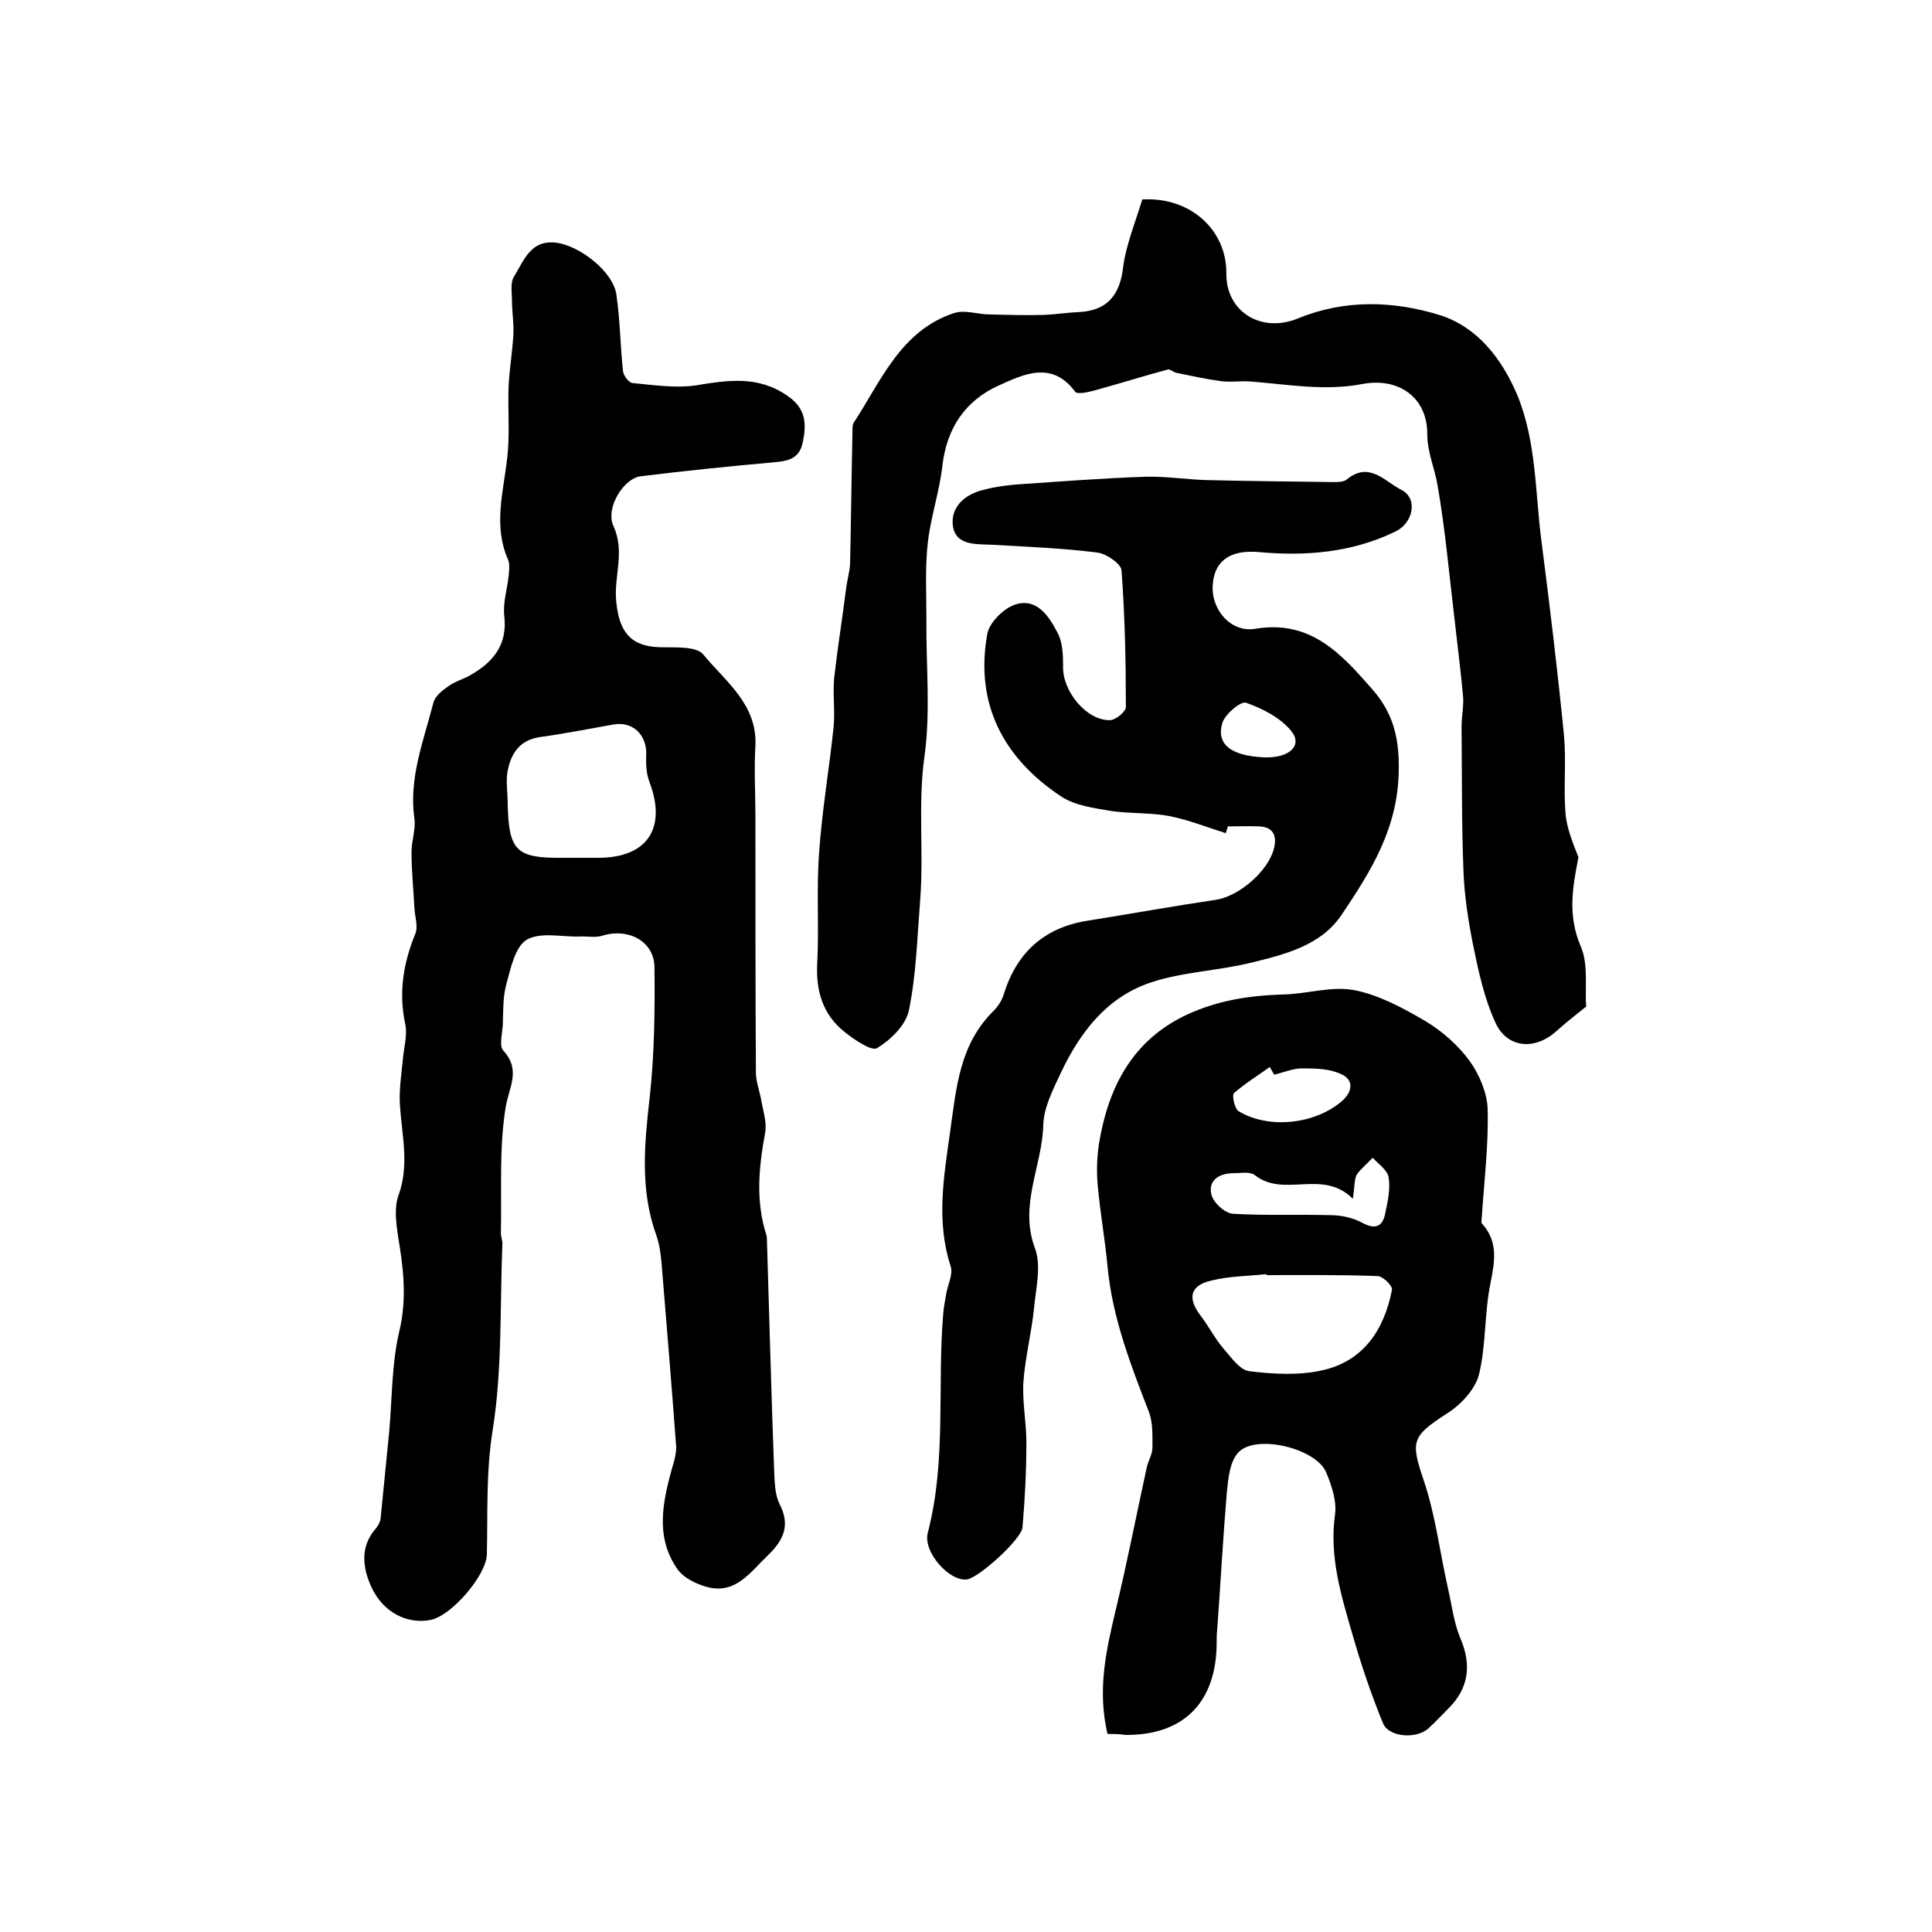 <?xml version="1.0" encoding="utf-8"?>
<!-- Generator: Adobe Illustrator 22.0.0, SVG Export Plug-In . SVG Version: 6.00 Build 0)  -->
<svg version="1.1" id="图层_1" xmlns="http://www.w3.org/2000/svg" xmlns:xlink="http://www.w3.org/1999/xlink" x="0px" y="0px"
	 viewBox="0 0 400 400" style="enable-background:new 0 0 400 400;" xml:space="preserve">
<style type="text/css">
	.st0{fill:#FFFFFF;}
</style>
<g>
	
	<path d="M156.4,168.7c0,17.8,0,35.6,0.1,53.3c0,2.1,0.9,4.2,1.2,6.3c0.4,2.1,1.1,4.3,0.7,6.3c-1.3,7.1-2,14.1,0.3,21.2
		c0.1,0.5,0.1,1,0.1,1.5c0.5,15.9,0.9,31.9,1.5,47.8c0.1,2.1,0.2,4.5,1.1,6.3c2.3,4.4,0.8,7.5-2.4,10.6c-3.6,3.4-6.6,8.1-12.5,6.6
		c-2.3-0.6-5-1.9-6.3-3.8c-4.7-6.8-2.9-14.2-0.9-21.4c0.4-1.2,0.7-2.6,0.7-3.8c-0.9-12.2-1.9-24.3-2.9-36.5c-0.2-2.5-0.4-5-1.2-7.3
		c-3.4-9.4-2.5-18.8-1.4-28.5c1-9,1.1-18.1,1-27.1c-0.1-5.4-5.5-8.1-10.7-6.5c-1.5,0.5-3.2,0.1-4.8,0.2c-3.7,0.1-8.2-1-11,0.7
		c-2.4,1.5-3.3,6-4.2,9.3c-0.7,2.6-0.6,5.5-0.7,8.3c-0.1,1.8-0.8,4.3,0.1,5.3c3.7,4.1,1.2,7.5,0.5,11.7c-1.4,8.5-0.8,17.4-1,26.1
		c0,0.8,0.4,1.6,0.3,2.5c-0.5,12.8,0,25.8-2,38.3c-1.4,8.7-1,17.1-1.2,25.7c-0.1,4.4-7.4,12.8-11.7,13.6c-4.6,0.9-9.7-1.4-12.2-6.8
		c-1.7-3.7-2.5-8.2,0.8-12c0.5-0.6,1-1.4,1.1-2.2c0.6-6.1,1.2-12.1,1.8-18.2c0.6-6.9,0.5-14,2.1-20.7c1.6-6.8,0.8-13.1-0.3-19.6
		c-0.4-2.8-0.8-5.9,0.1-8.4c2.3-6.3,0.7-12.4,0.3-18.7c-0.2-3.1,0.3-6.3,0.6-9.4c0.2-2.5,1-5.1,0.5-7.4c-1.4-6.5-0.4-12.6,2.1-18.7
		c0.6-1.5-0.1-3.5-0.2-5.3c-0.2-3.9-0.6-7.7-0.6-11.6c0-2.3,0.9-4.7,0.6-6.9c-1.2-8.4,1.9-16.1,3.9-23.9c0.3-1.4,1.8-2.6,3.1-3.5
		c1.5-1.1,3.3-1.5,4.9-2.5c4.6-2.7,7.4-6.3,6.7-12.1c-0.3-2.7,0.6-5.4,0.9-8.2c0.1-1.1,0.3-2.4-0.1-3.4c-3.1-7-1-13.9-0.2-21
		c0.6-4.9,0.1-10,0.3-15c0.2-3.6,0.8-7.2,1-10.8c0.1-2.3-0.3-4.5-0.3-6.8c0-1.7-0.4-3.7,0.4-5c2.1-3.4,3.5-7.9,9.1-7
		c4.8,0.8,11.4,6,12.1,10.6c0.8,5.3,0.8,10.7,1.4,16c0.1,0.9,1.2,2.3,1.9,2.4c4.3,0.4,8.8,1.1,13.1,0.5c6.7-1.1,13-2.1,19.1,2.2
		c3.8,2.6,3.9,5.8,3.1,9.6c-0.8,3.9-3.8,3.9-6.9,4.2c-8.9,0.8-17.7,1.7-26.6,2.8c-3.6,0.4-7.4,6.6-5.7,10.3c2.5,5.4,0,10.5,0.6,15.8
		c0.6,5.9,2.8,9.1,8.9,9.3c3.1,0.1,7.6-0.3,9.1,1.5c4.6,5.6,11.2,10.3,10.8,18.9c-0.3,4.8,0,9.7,0,14.5
		C156.3,168.7,156.4,168.7,156.4,168.7z M119.1,177.6C119.1,177.6,119.1,177.7,119.1,177.6c1.5,0,3,0,4.5,0
		c10.3,0.1,14.5-6,10.9-15.6c-0.7-1.8-0.8-3.8-0.7-5.8c0.1-4.1-2.8-6.9-6.8-6.2c-5.1,0.9-10.1,1.9-15.2,2.6c-4.2,0.6-6,3.4-6.7,7
		c-0.4,2.1,0,4.3,0,6.5c0.2,10.1,1.7,11.6,11.5,11.5C117.5,177.6,118.3,177.6,119.1,177.6z"/>
	<path d="M229.3,359c-2.2-9.3-0.2-17.7,1.8-26.1c2.3-9.6,4.2-19.3,6.3-29c0.3-1.4,1.2-2.8,1.2-4.2c0-2.5,0.1-5.1-0.7-7.3
		c-3.8-9.8-7.6-19.6-8.6-30.2c-0.5-5.5-1.5-11-2-16.5c-0.3-2.9-0.2-5.9,0.2-8.7c1.9-11.8,6.9-21.7,18.4-27
		c6.3-2.9,12.9-3.9,19.7-4.1c5-0.1,10.1-1.8,14.8-0.9c5.1,1,10.1,3.7,14.7,6.4c3.5,2.1,6.8,5,9.2,8.3c2,2.8,3.6,6.6,3.7,9.9
		c0.2,7.4-0.7,14.8-1.2,22.2c0,0.5-0.2,1.2,0,1.5c3.4,3.7,2.7,7.8,1.8,12.3c-1.3,6.3-0.9,12.9-2.4,19c-0.8,3.1-3.8,6.3-6.7,8.1
		c-7.3,4.7-7.4,5.8-4.8,13.6c2.5,7.3,3.4,15.1,5.1,22.6c0.8,3.5,1.2,7.1,2.6,10.4c2.3,5.4,1.7,10.3-2.6,14.5
		c-1.3,1.3-2.5,2.6-3.9,3.9c-2.4,2.4-8.4,2.1-9.6-1c-2.5-6.1-4.6-12.4-6.4-18.7c-2.3-7.9-4.7-15.9-3.5-24.4c0.4-2.8-0.7-6-1.8-8.7
		c-2-5-14.5-8.1-18.2-4.2c-1.8,1.9-2.1,5.4-2.4,8.3c-0.8,9.5-1.3,19-2,28.5c-0.1,0.8-0.1,1.7-0.1,2.5c0,12.4-6.8,19.3-18.9,19.2
		C231.9,359,230.7,359,229.3,359z M262.2,264c0-0.1,0-0.1,0-0.2c-3.8,0.4-7.6,0.4-11.3,1.3c-4.5,1-5.1,3.6-2.4,7.2
		c1.7,2.2,3,4.8,4.8,6.9c1.6,1.8,3.4,4.5,5.4,4.7c5,0.6,10.3,0.9,15.1-0.2c8.5-1.9,12.8-8.4,14.4-16.7c0.1-0.8-1.9-2.8-3-2.8
		C277.6,263.9,269.9,264,262.2,264z M280.1,248.2c-6.3-6.3-14.2-0.1-20.3-4.9c-1-0.8-2.9-0.4-4.4-0.4c-2.9,0-5.3,1.4-4.6,4.4
		c0.4,1.7,2.8,3.9,4.5,4c6.9,0.4,13.9,0.1,20.8,0.3c2,0.1,4.2,0.6,6,1.6c2.8,1.5,4.2,0.6,4.7-2c0.5-2.4,1.1-5,0.7-7.4
		c-0.2-1.5-2.1-2.8-3.3-4.1c-1.1,1.2-2.4,2.2-3.3,3.5C280.4,244.1,280.5,245.4,280.1,248.2z M263.8,222.5c-0.3-0.5-0.6-1.1-0.9-1.6
		c-2.5,1.8-5.1,3.4-7.4,5.4c-0.5,0.4,0.1,3.3,1,3.8c6.2,3.7,15.7,2.7,21.3-2.1c2.2-1.9,2.6-4.4-0.1-5.6c-2.3-1.1-5.1-1.2-7.7-1.2
		C267.9,221.1,265.9,222,263.8,222.5z"/>
	<path d="M253.8,172.5c-3.8-1.2-7.6-2.7-11.5-3.5c-4-0.8-8.3-0.5-12.3-1.1c-3.5-0.6-7.4-1.1-10.3-3c-11.9-7.9-17.9-19.1-15.3-33.6
		c0.4-2.4,3.5-5.5,6-6.2c4.4-1.3,6.9,2.7,8.6,6c1,1.9,1.1,4.5,1.1,6.8c-0.2,5.1,4.8,11.3,9.7,11.2c1.2,0,3.3-1.8,3.3-2.7
		c0-9.4-0.2-18.9-0.9-28.3c-0.1-1.4-3.2-3.5-5-3.7c-7.2-0.9-14.4-1.2-21.6-1.6c-3.3-0.2-7.6,0.3-8.3-3.8c-0.6-3.9,2.4-6.7,6.4-7.6
		c2.2-0.6,4.5-0.9,6.8-1.1c8.9-0.6,17.8-1.3,26.8-1.6c4.2-0.1,8.5,0.6,12.7,0.7c8.5,0.2,17,0.3,25.4,0.4c1.2,0,2.6,0.1,3.4-0.5
		c4.7-3.9,7.9,0.4,11.3,2.1c3.5,1.7,2.6,6.9-1.3,8.7c-8.9,4.3-18.5,5.1-28.2,4.2c-5.6-0.5-9.1,1.6-9.5,6.6
		c-0.5,5.1,3.6,10.1,8.7,9.3c11.6-2,18,5.3,24.4,12.6c4,4.6,5.5,9.5,5.4,16.5c-0.1,12.2-5.8,21.1-11.9,30.2
		c-4.3,6.3-11.7,8.1-18.6,9.8c-6.9,1.7-14.2,1.9-20.8,4.1c-9.1,3-14.7,10.3-18.7,18.8c-1.6,3.4-3.5,7.1-3.6,10.7
		c-0.2,8.5-5.1,16.6-1.7,25.6c1.3,3.6,0.2,8.1-0.2,12.2c-0.5,5.1-1.8,10.1-2.2,15.2c-0.3,4.2,0.6,8.5,0.6,12.7
		c0,5.9-0.3,11.8-0.8,17.6c-0.2,2.5-9.1,10.5-11.5,10.8c-3.6,0.5-9.2-5.7-8.1-9.7c3.9-15,1.9-30.3,3.2-45.5c0.1-1.3,0.4-2.6,0.6-3.9
		c0.3-1.9,1.5-4.1,0.9-5.8c-3-9.3-1.4-18.4-0.1-27.7c1.3-9.1,1.9-18.1,9-25.1c0.9-0.9,1.7-2.1,2.1-3.4c2.7-8.7,8.4-13.9,17.5-15.3
		c8.8-1.4,17.6-3,26.4-4.3c4.8-0.7,11-6,12.1-10.8c0.6-2.6-0.3-4.3-3.1-4.4c-2.2-0.1-4.3,0-6.5,0C254.1,171.6,253.9,172,253.8,172.5
		z M261.7,156.8c5.3,0.2,8.1-2.5,5.6-5.5c-2.2-2.7-5.9-4.6-9.3-5.8c-1.1-0.4-4.3,2.3-4.9,4.1C251.7,154.1,254.9,156.5,261.7,156.8z"
		/>
	<path d="M236.5,41.3c10-0.6,17.5,6.4,17.4,15.3c-0.1,7.9,7.2,12.5,14.9,9.3c9.8-4,19.9-3.6,29.5-0.6c7.6,2.5,12.6,8.9,15.8,16.4
		c4.1,9.9,3.7,20.5,5.1,30.8c1.7,13.2,3.3,26.5,4.6,39.7c0.5,5.3-0.1,10.7,0.3,15.9c0.2,3.2,1.5,6.3,2.7,9.4
		c-1.2,6.1-2.3,12,0.5,18.5c1.6,3.7,0.8,8.5,1.1,12.4c-2.4,1.9-4.4,3.5-6.3,5.2c-4.4,3.9-10.1,3.4-12.5-1.9c-2.3-5-3.5-10.6-4.6-16
		c-1-5-1.8-10.1-2-15.2c-0.4-10-0.3-20.1-0.4-30.1c0-2.1,0.5-4.3,0.3-6.4c-0.5-5.4-1.2-10.8-1.8-16.2c-1.1-9.2-1.9-18.4-3.5-27.5
		c-0.6-3.5-2.1-6.6-2.1-10.5c0-7.5-5.9-11.7-13.4-10.3c-7.8,1.5-15.4,0.1-23-0.5c-2.1-0.2-4.3,0.2-6.4-0.1c-3-0.4-6.1-1.1-9.1-1.7
		c-0.6-0.1-1.3-0.8-1.8-0.7c-5.2,1.4-10.3,3-15.4,4.4c-1.2,0.3-3.4,0.8-3.8,0.2c-4.8-6.5-10.7-3.6-15.8-1.3
		c-6.9,3.1-10.8,8.8-11.7,16.7c-0.6,5.3-2.4,10.5-3,15.8c-0.6,5.2-0.3,10.6-0.3,15.9c-0.1,9.5,0.9,19.1-0.4,28.4
		c-1.4,10-0.1,19.9-0.9,29.9c-0.6,7.6-0.8,15.2-2.3,22.6c-0.6,3.1-3.8,6.2-6.6,7.9c-1.2,0.7-4.8-1.8-6.8-3.4
		c-4.5-3.6-5.9-8.5-5.6-14.2c0.4-7.6-0.2-15.3,0.4-23c0.6-8.7,2.1-17.3,3-26c0.3-3.3-0.2-6.7,0.1-10c0.7-6.2,1.7-12.4,2.5-18.7
		c0.2-1.6,0.7-3.3,0.8-4.9c0.2-9.2,0.3-18.4,0.5-27.7c0-0.5,0-1.1,0.2-1.5c5.7-8.7,9.8-19.2,20.9-22.8c2.2-0.7,4.8,0.3,7.3,0.3
		c3.7,0.1,7.5,0.2,11.2,0.1c2.5-0.1,4.9-0.5,7.4-0.6c5.7-0.3,8.3-3.5,9-9C233,51.1,235,46.2,236.5,41.3z"/>
	
	
	
	
	
</g>
</svg>
